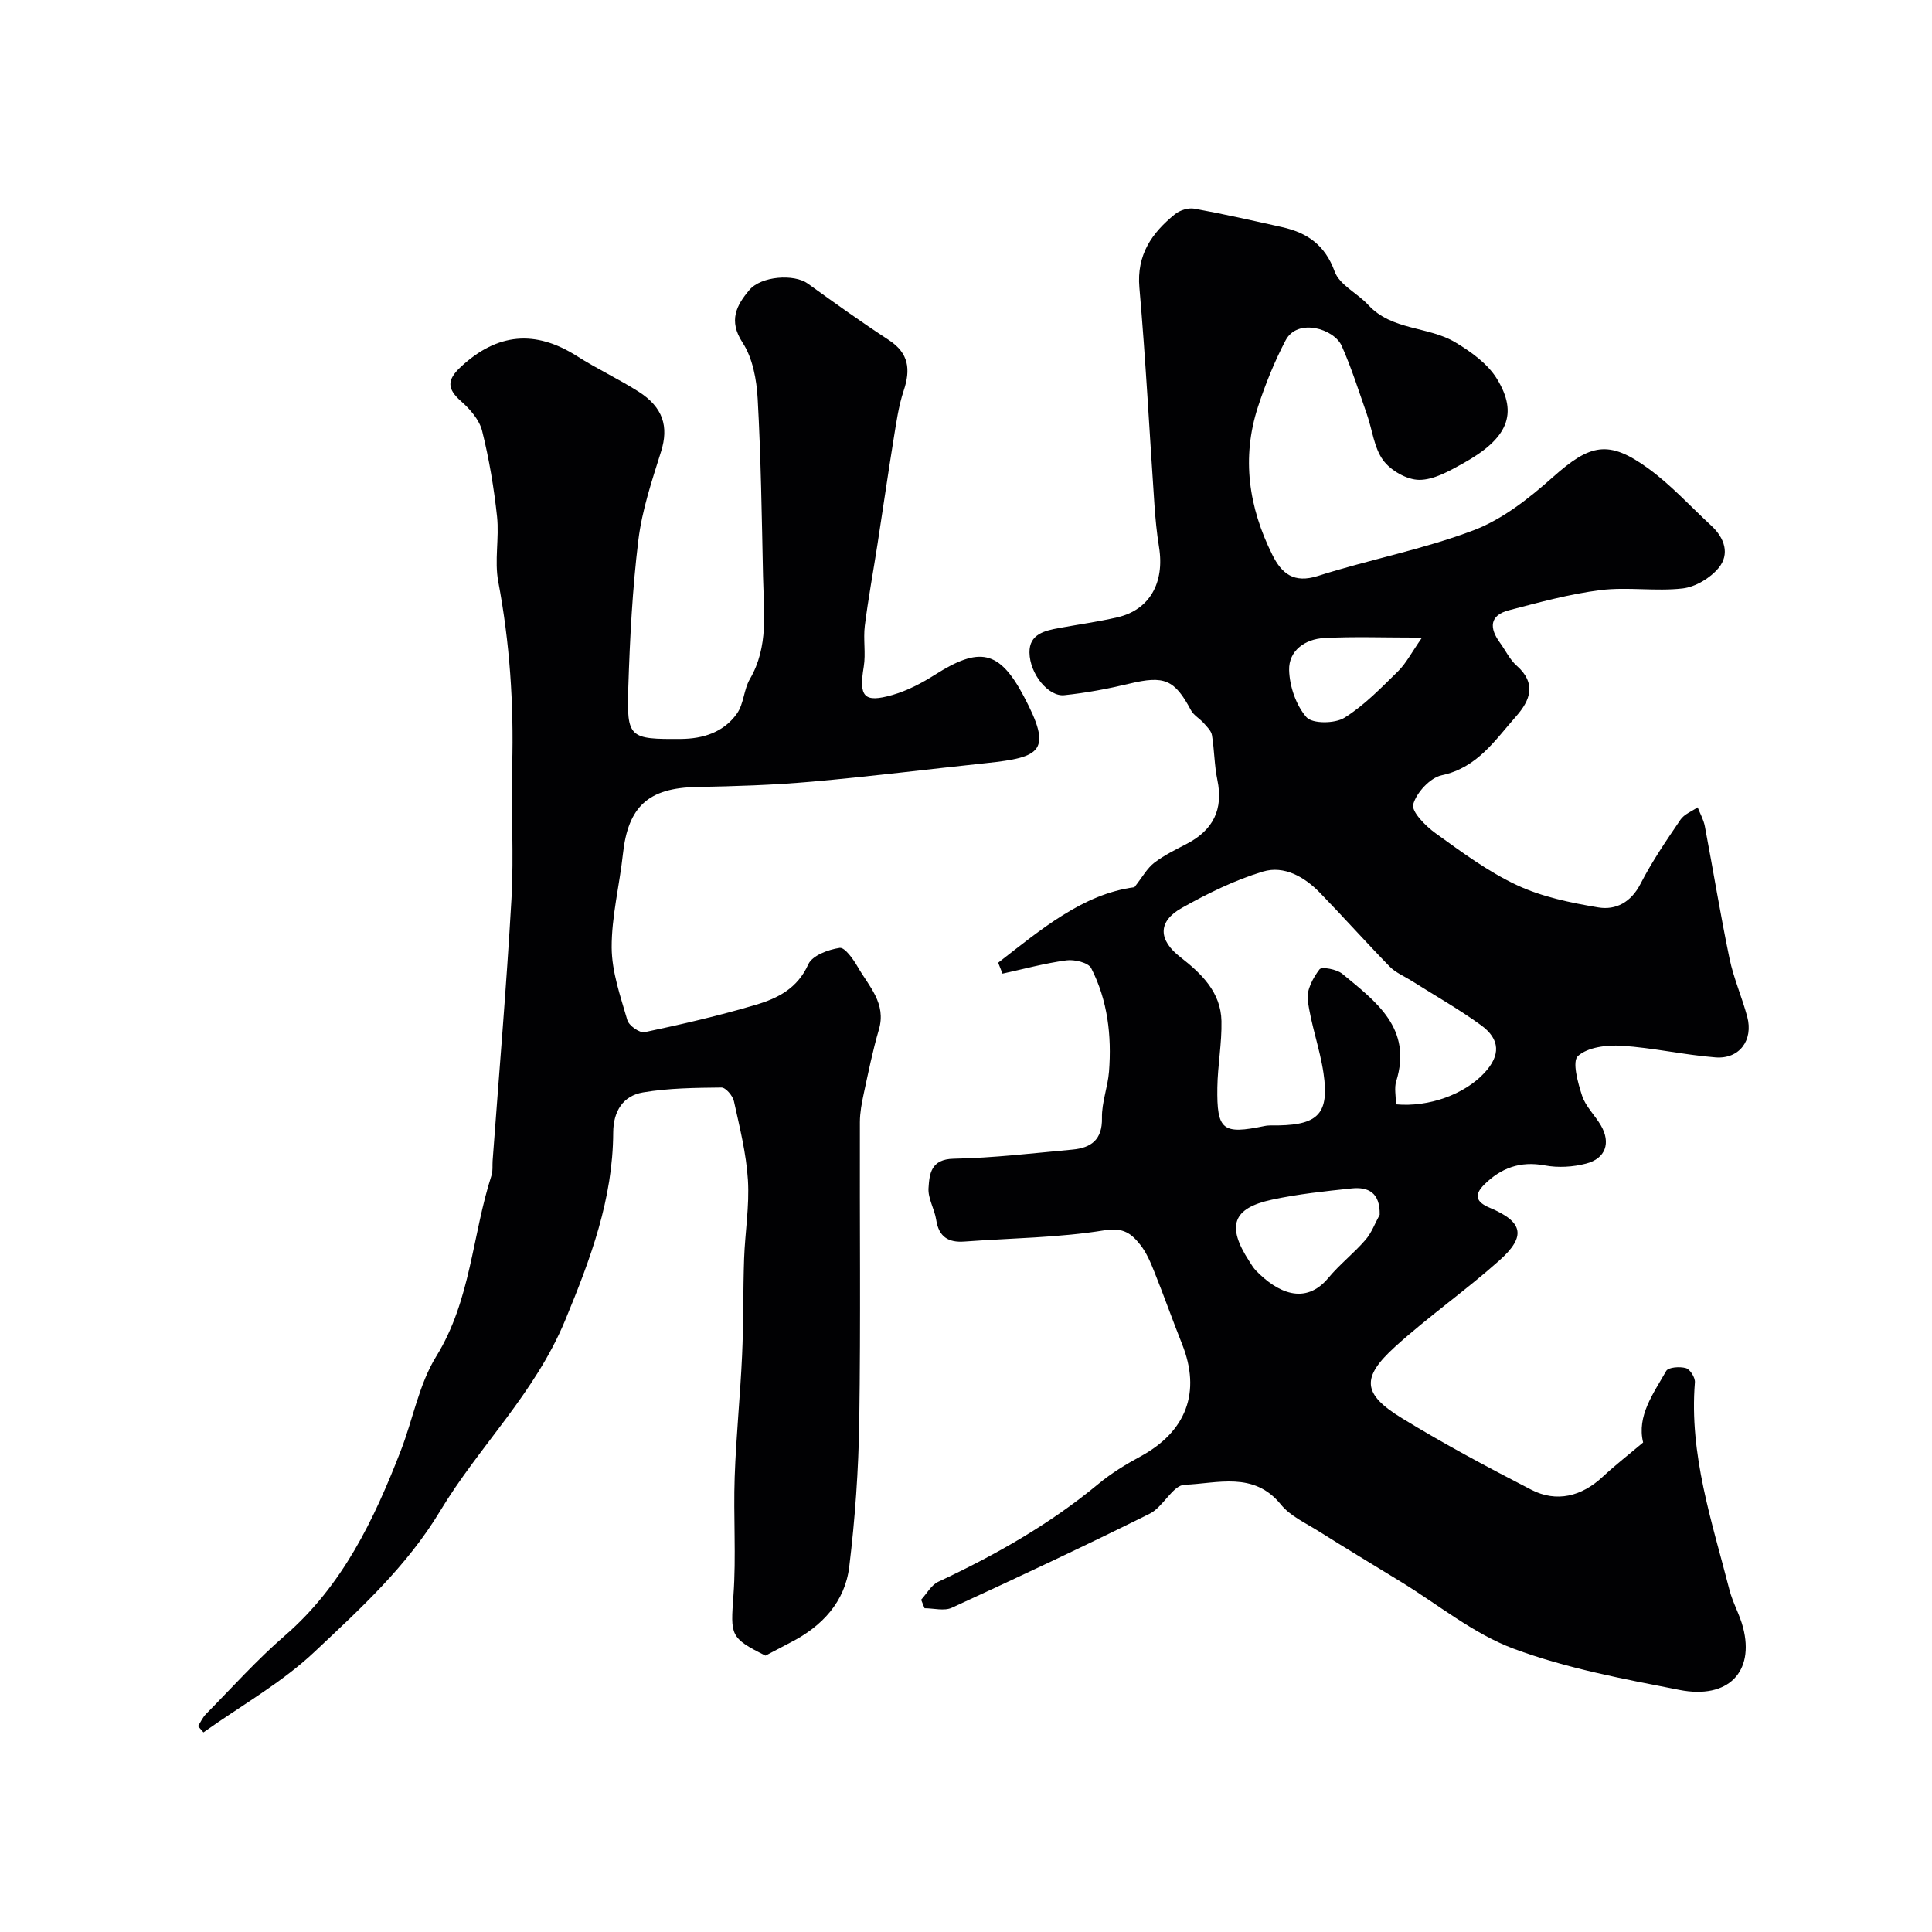 <svg enable-background="new 0 0 400 400" viewBox="0 0 400 400" xmlns="http://www.w3.org/2000/svg"><g fill="#010103"><path d="m206.66 199.32c8.9-6.91 17.56-14.23 28.21-15.63 1.68-2.14 2.63-3.92 4.08-5.04 2.05-1.58 4.44-2.73 6.75-3.94 5.46-2.84 7.62-7.11 6.34-13.24-.63-3.03-.61-6.19-1.12-9.26-.15-.91-1.04-1.75-1.71-2.51-.82-.94-2.07-1.6-2.63-2.65-3.4-6.38-5.53-7.24-12.77-5.5-4.43 1.06-8.94 1.91-13.47 2.38-3.26.34-7.14-4.36-7.2-8.84-.05-3.81 3.16-4.52 6.16-5.07 4.01-.74 8.06-1.29 12.03-2.21 6.67-1.54 9.84-7.14 8.63-14.58-.47-2.91-.75-5.85-.95-8.79-1.03-14.96-1.8-29.95-3.11-44.89-.6-6.83 2.59-11.33 7.37-15.21 1.01-.82 2.76-1.36 4-1.14 6.07 1.1 12.09 2.47 18.11 3.81 5.23 1.16 8.94 3.67 10.95 9.21 1.01 2.78 4.72 4.49 6.96 6.92 4.9 5.33 12.41 4.38 18.02 7.74 3.24 1.94 6.68 4.41 8.6 7.53 4.49 7.31 2.25 12.41-7.07 17.57-2.82 1.56-6.01 3.39-9.02 3.37-2.56-.02-5.91-1.94-7.46-4.07-1.9-2.61-2.24-6.34-3.37-9.54-1.66-4.74-3.17-9.55-5.2-14.12-1.58-3.56-9.15-5.86-11.62-1.15-2.3 4.38-4.18 9.05-5.72 13.76-3.45 10.58-1.91 20.83 2.98 30.65 1.93 3.88 4.44 5.95 9.44 4.36 10.66-3.4 21.78-5.49 32.21-9.45 6.02-2.28 11.52-6.64 16.42-11 7.71-6.85 11.51-7.83 19.83-1.75 4.7 3.43 8.69 7.83 12.99 11.81 2.75 2.54 3.86 5.89 1.49 8.75-1.73 2.09-4.8 3.93-7.46 4.23-5.59.64-11.38-.35-16.96.34-6.41.8-12.72 2.54-19 4.18-4.04 1.05-4.06 3.69-1.84 6.72 1.16 1.58 2.02 3.49 3.46 4.75 4.15 3.66 2.82 7.17-.12 10.49-4.38 4.94-8.01 10.63-15.39 12.2-2.41.51-5.23 3.58-5.91 6.02-.41 1.49 2.56 4.5 4.62 5.98 5.42 3.9 10.87 7.96 16.87 10.76 5.2 2.43 11.09 3.64 16.81 4.6 3.66.61 6.8-1.06 8.77-4.9 2.37-4.62 5.34-8.96 8.27-13.27.77-1.13 2.34-1.72 3.55-2.55.51 1.3 1.23 2.57 1.49 3.92 1.73 9.11 3.21 18.27 5.1 27.35.85 4.11 2.59 8.02 3.68 12.09 1.29 4.84-1.62 8.8-6.57 8.41-6.51-.51-12.95-2-19.46-2.41-3.05-.19-6.98.29-9.02 2.12-1.24 1.12-.03 5.53.85 8.22.73 2.24 2.68 4.06 3.91 6.18 2.07 3.58.98 6.83-3.08 7.88-2.72.71-5.82.89-8.57.37-5.06-.94-9.06.53-12.54 4-2.12 2.12-1.68 3.58 1.13 4.76 6.95 2.91 7.67 5.9 2 10.95-6.95 6.19-14.63 11.56-21.52 17.8-7.11 6.44-6.8 9.83 1.34 14.81 8.7 5.33 17.73 10.15 26.81 14.83 5.25 2.71 10.44 1.37 14.77-2.66 2.62-2.44 5.45-4.64 8.39-7.12-1.34-5.5 2.11-10.1 4.78-14.81.44-.78 2.84-.95 4.09-.58.86.25 1.93 1.97 1.85 2.95-1.21 14.93 3.54 28.84 7.15 42.94.68 2.66 2.13 5.13 2.82 7.8 2.4 9.2-3.07 14.91-13.17 12.93-11.58-2.27-23.36-4.45-34.35-8.54-8.36-3.12-15.64-9.16-23.4-13.9-5.63-3.45-11.29-6.86-16.88-10.38-2.73-1.72-5.93-3.16-7.88-5.56-5.63-6.96-13.18-4.34-19.93-4.1-2.46.09-4.46 4.62-7.23 5.99-13.54 6.73-27.24 13.16-40.98 19.48-1.56.72-3.75.1-5.64.1-.24-.59-.48-1.17-.71-1.76 1.17-1.27 2.1-3.05 3.55-3.72 11.83-5.54 23.1-11.92 33.2-20.3 2.62-2.17 5.59-3.99 8.59-5.61 9.58-5.18 12.66-13.35 8.68-23.32-1.98-4.96-3.75-10-5.74-14.95-.78-1.95-1.63-3.99-2.92-5.61-1.78-2.23-3.43-3.62-7.34-2.99-9.56 1.56-19.35 1.62-29.05 2.34-3.35.25-5.32-.99-5.85-4.5-.34-2.22-1.73-4.42-1.59-6.56.19-2.94.47-6 5.21-6.09 8.21-.16 16.4-1.14 24.59-1.89 3.85-.36 6.2-2.02 6.11-6.55-.07-3.19 1.21-6.39 1.46-9.61.57-7.42-.27-14.72-3.69-21.4-.59-1.16-3.46-1.84-5.13-1.62-4.45.59-8.82 1.79-13.23 2.75-.32-.78-.61-1.52-.9-2.26zm82.35 29.32c6.86.63 14.23-2.1 18.32-6.51 3.35-3.61 3.33-6.94-.71-9.88-4.6-3.35-9.59-6.16-14.41-9.21-1.51-.95-3.27-1.67-4.48-2.91-4.9-5.02-9.57-10.26-14.46-15.3-3.2-3.29-7.41-5.69-11.78-4.38-5.84 1.76-11.46 4.53-16.81 7.53-5.07 2.84-4.85 6.66-.28 10.2 4.35 3.38 8.37 7.25 8.49 13.21.1 4.57-.78 9.16-.85 13.75-.13 8.89 1.09 9.78 9.75 7.99.96-.2 1.99-.11 2.98-.13 8.2-.16 10.46-2.55 9.25-10.8-.75-5.11-2.62-10.07-3.27-15.19-.26-2.03 1.1-4.57 2.44-6.32.46-.6 3.58-.02 4.73.93 6.93 5.74 14.58 11.26 11.14 22.29-.41 1.35-.05 2.94-.05 4.73zm-3.36 22.86c.09-4.56-2.34-5.81-5.81-5.45-5.52.58-11.08 1.16-16.49 2.33-8.18 1.76-9.43 5.45-4.73 12.7.44.68.86 1.41 1.42 1.99 4.34 4.48 10.15 7.32 14.99 1.5 2.33-2.8 5.27-5.09 7.66-7.85 1.29-1.48 1.99-3.46 2.96-5.22zm8.76-119.49c-7.98 0-14.14-.24-20.27.09-3.93.21-7.35 2.6-7.24 6.64.09 3.36 1.43 7.28 3.59 9.75 1.22 1.38 5.87 1.35 7.85.12 4.13-2.57 7.64-6.23 11.16-9.68 1.63-1.62 2.72-3.79 4.91-6.92z"/><path d="m158.49 342.78c-7.39-3.69-7.23-4.19-6.64-12.43.59-8.15-.03-16.39.26-24.57.29-8.39 1.15-16.76 1.53-25.15.31-6.67.19-13.36.42-20.03.19-5.44 1.12-10.89.79-16.29-.34-5.49-1.71-10.93-2.9-16.33-.25-1.12-1.7-2.83-2.59-2.82-5.42.06-10.91.11-16.23 1.01-4.13.7-6.15 3.88-6.17 8.31-.07 13.78-4.65 26.05-9.93 38.83-6.29 15.21-17.8 26.07-25.88 39.49-6.94 11.53-16.53 20.24-25.96 29.13-6.85 6.47-15.32 11.22-23.07 16.74-.37-.43-.75-.86-1.12-1.29.54-.84.96-1.81 1.65-2.51 5.38-5.46 10.52-11.2 16.3-16.21 11.97-10.36 18.47-24 24.02-38.29 2.53-6.5 3.76-13.74 7.35-19.55 7.19-11.64 7.44-25.08 11.45-37.5.3-.92.15-1.97.22-2.97 1.33-18.05 2.87-36.1 3.9-54.17.52-9.19-.1-18.44.15-27.66.35-12.82-.5-25.48-2.88-38.1-.82-4.35.22-9.01-.25-13.46-.64-5.96-1.64-11.93-3.09-17.75-.57-2.27-2.48-4.48-4.32-6.1-3-2.63-2.99-4.48-.03-7.21 7.49-6.92 15.33-7.68 24-2.16 4.12 2.62 8.58 4.71 12.7 7.32 5.17 3.28 6.3 7.31 4.7 12.42-1.89 6.02-3.94 12.11-4.7 18.32-1.24 10.13-1.76 20.37-2.09 30.58-.34 10.43.2 10.68 10.85 10.61 4.7-.03 8.92-1.4 11.65-5.26 1.42-2 1.41-4.97 2.67-7.13 3.94-6.75 2.88-14.04 2.73-21.24-.26-12.27-.43-24.55-1.11-36.79-.22-3.97-1.03-8.43-3.13-11.64-2.99-4.57-1.23-7.76 1.4-10.88 2.46-2.92 9.29-3.37 12.09-1.35 5.53 3.99 11.08 7.97 16.79 11.7 4.17 2.73 4.54 6.1 3.08 10.48-1.07 3.2-1.53 6.63-2.08 9.99-1.18 7.25-2.21 14.52-3.34 21.77-.87 5.64-1.92 11.26-2.63 16.92-.35 2.79.23 5.71-.22 8.47-1.03 6.22 0 7.55 5.92 5.86 3.06-.88 6.03-2.42 8.74-4.14 9.28-5.9 13.37-5.22 18.47 4.4 6.01 11.34 3.66 12.64-7.74 13.84-12.07 1.27-24.11 2.79-36.2 3.85-7.9.7-15.86.95-23.79 1.1-9.95.19-14.19 3.99-15.26 13.87-.7 6.48-2.36 12.93-2.33 19.38.03 5.03 1.82 10.1 3.25 15.03.33 1.13 2.55 2.69 3.57 2.48 7.75-1.64 15.5-3.43 23.09-5.69 4.49-1.33 8.58-3.39 10.8-8.36.81-1.82 4.15-3.06 6.5-3.4 1.06-.15 2.84 2.37 3.76 3.98 2.3 3.99 5.95 7.52 4.35 12.95-1.28 4.36-2.18 8.84-3.14 13.29-.41 1.91-.78 3.88-.79 5.82-.06 20.66.18 41.33-.13 61.99-.15 10.04-.86 20.12-2.07 30.08-.88 7.28-5.62 12.35-12.13 15.68-1.73.91-3.47 1.83-5.21 2.74z"/></g></svg>